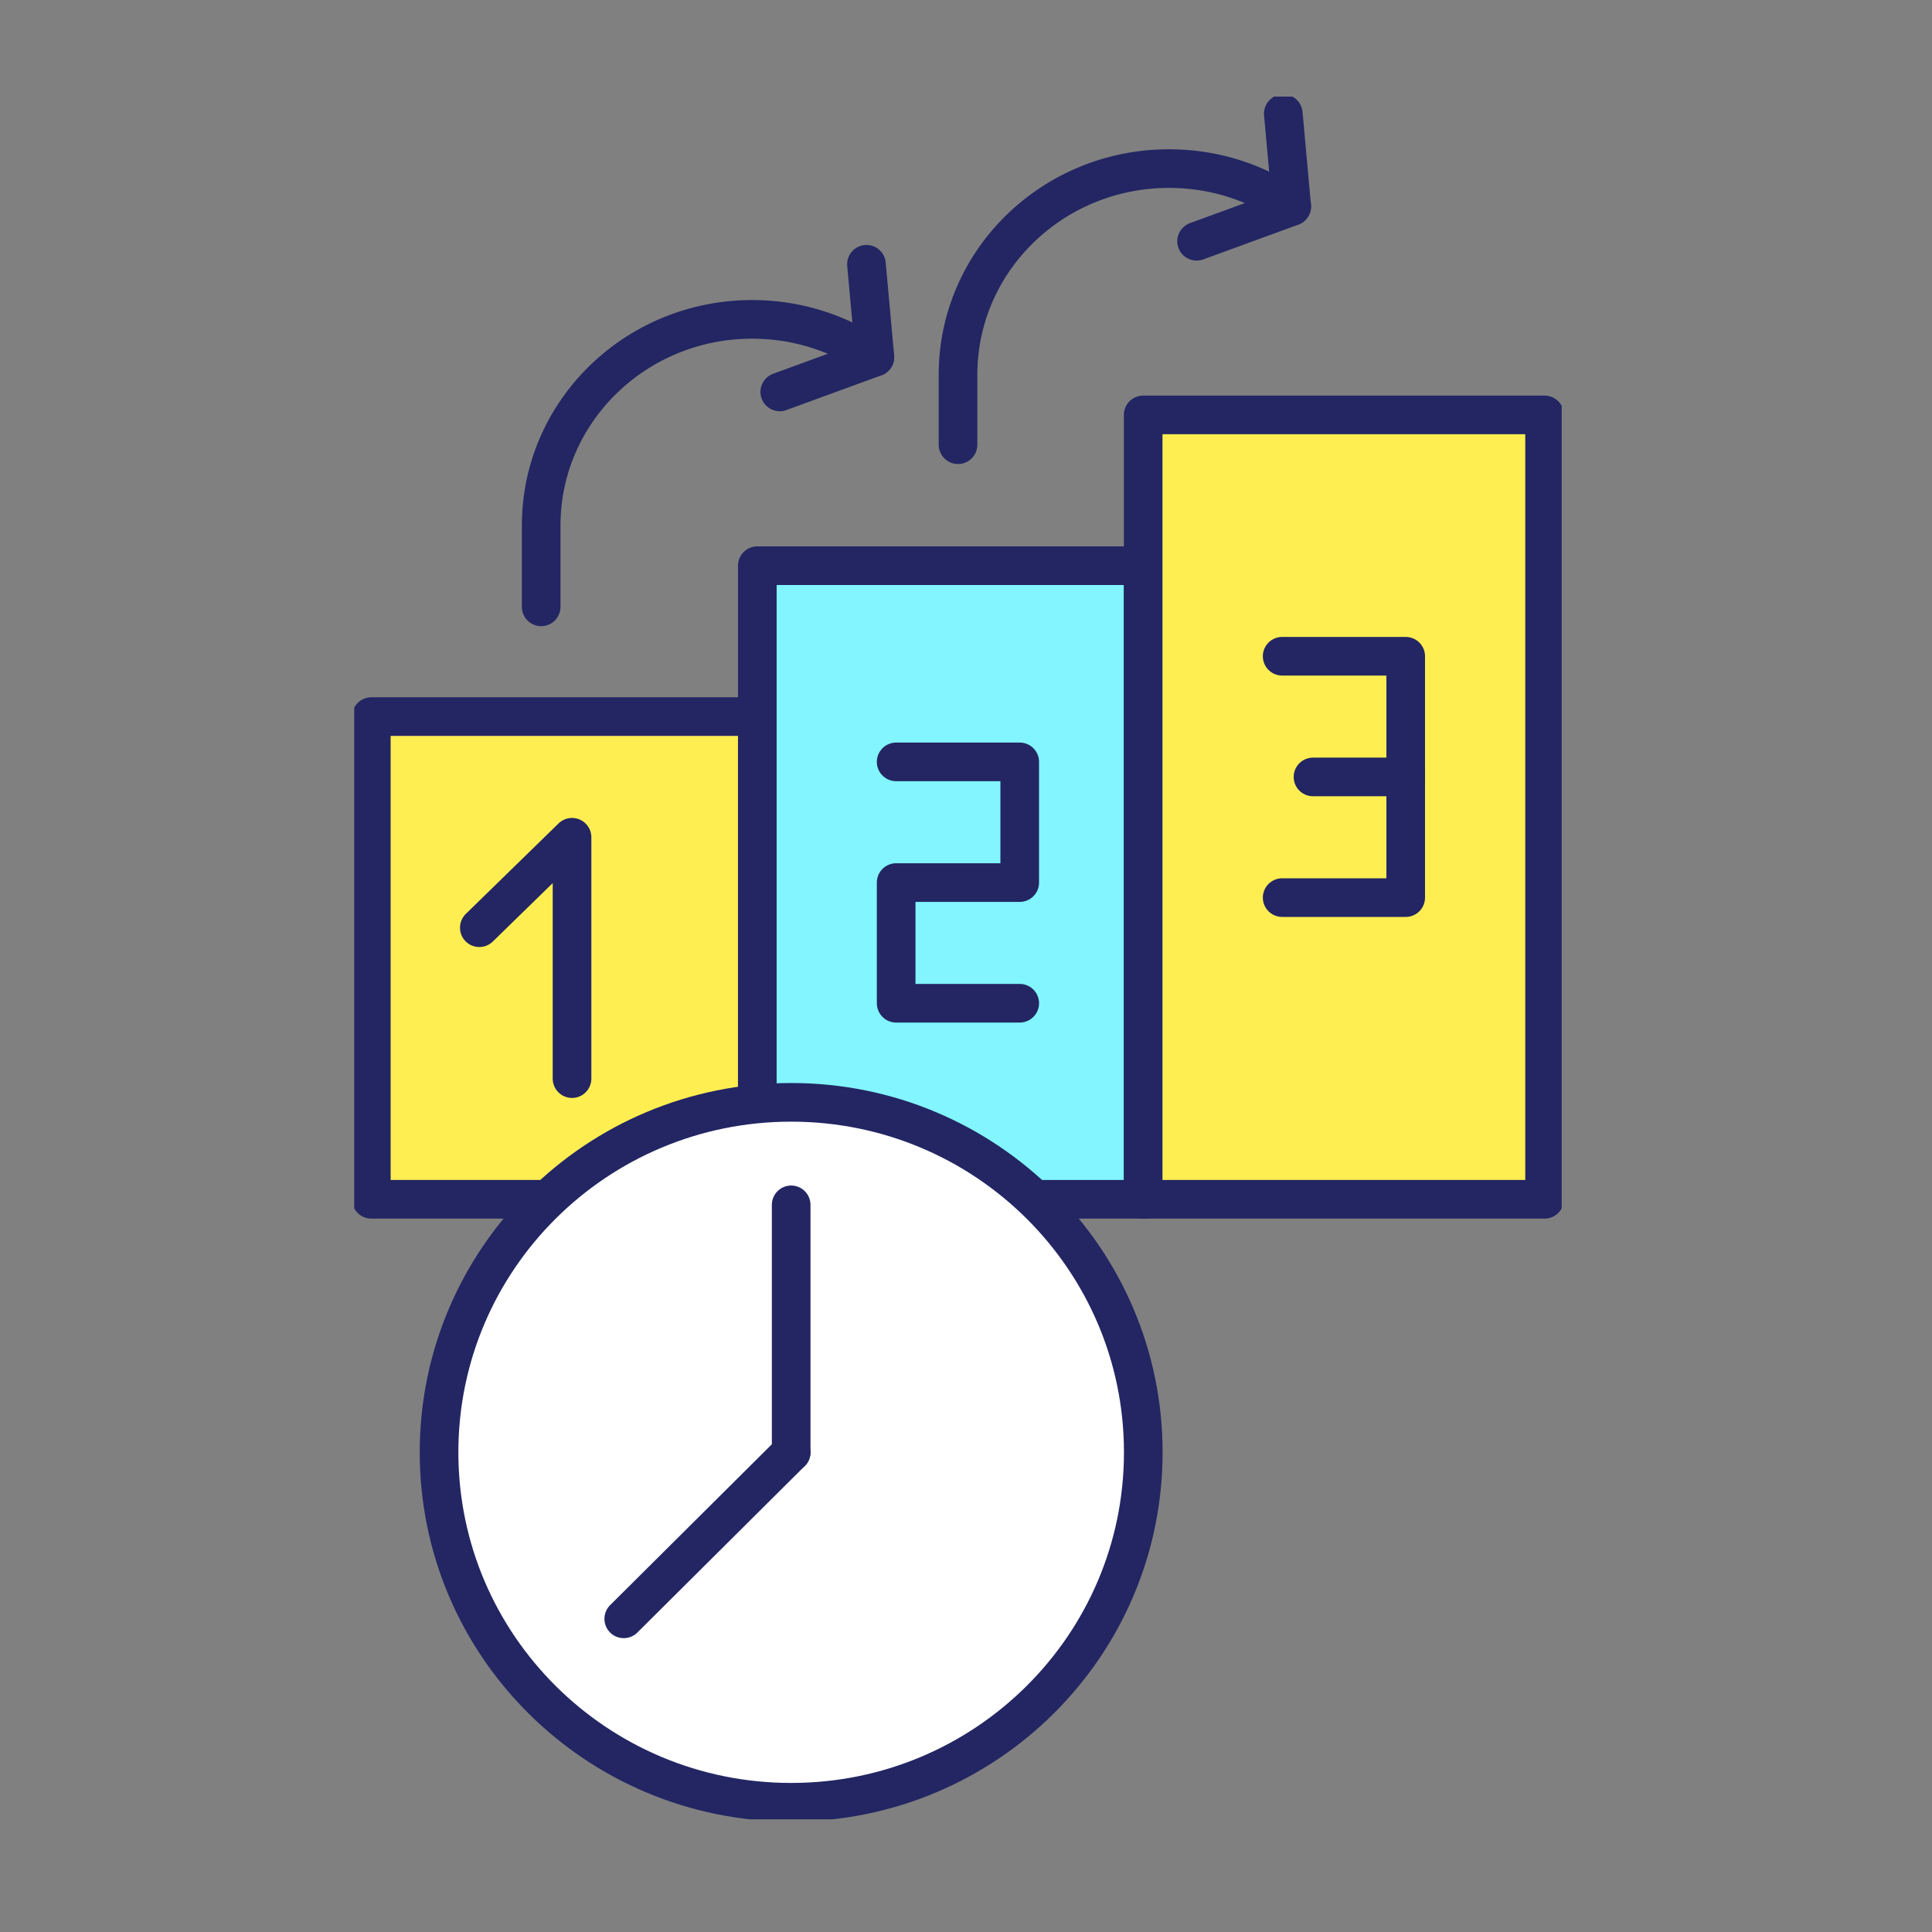 <svg width="120" height="120" viewBox="0 0 120 120" fill="none" xmlns="http://www.w3.org/2000/svg">
<rect x="0" y="0" width="120" height="120" fill="#808080" stroke="none"/>
<g clip-path="url(#clip0_502_3682)">
<path d="M47.038 44.509H23.064V74.491H47.038V44.509Z" fill="#FFEE52" stroke="#232663" stroke-width="2.4" stroke-linecap="round" stroke-linejoin="round"/>
<path d="M29.771 57.622L35.53 52.004V66.995" stroke="#232663" stroke-width="2.4" stroke-linecap="round" stroke-linejoin="round"/>
<path d="M71.013 35.135H47.039V74.491H71.013V35.135Z" fill="#82F5FF" stroke="#232663" stroke-width="2.4" stroke-linecap="round" stroke-linejoin="round"/>
<path d="M55.662 47.322H63.337V54.818H55.662V62.313H63.337" stroke="#232663" stroke-width="2.4" stroke-linecap="round" stroke-linejoin="round"/>
<path d="M95.936 25.77H71.004V74.491H95.936V25.77Z" fill="#FFEE52" stroke="#232663" stroke-width="2.4" stroke-linecap="round" stroke-linejoin="round"/>
<path d="M79.637 40.761H87.311V48.257V55.752H79.637" stroke="#232663" stroke-width="2.4" stroke-linecap="round" stroke-linejoin="round"/>
<path d="M81.553 48.257H87.311" stroke="#232663" stroke-width="2.4" stroke-linecap="round" stroke-linejoin="round"/>
<path d="M33.613 37.693V32.64C33.613 25.568 39.478 19.836 46.718 19.836C49.247 19.836 51.607 20.533 53.612 21.75L54.34 22.182" stroke="#232663" stroke-width="2.4" stroke-linecap="round" stroke-linejoin="round"/>
<path d="M53.817 16.414L54.341 22.181L48.432 24.342" stroke="#232663" stroke-width="2.4" stroke-linecap="round" stroke-linejoin="round"/>
<path d="M59.504 27.622V23.275C59.504 16.203 65.369 10.471 72.609 10.471C75.137 10.471 77.498 11.167 79.503 12.384L80.23 12.816" stroke="#232663" stroke-width="2.4" stroke-linecap="round" stroke-linejoin="round"/>
<path d="M79.708 7.058L80.231 12.825L74.322 14.986" stroke="#232663" stroke-width="2.4" stroke-linecap="round" stroke-linejoin="round"/>
<path d="M49.141 111.942C61.219 111.942 71.011 102.21 71.011 90.205C71.011 78.2 61.219 68.468 49.141 68.468C37.062 68.468 27.27 78.2 27.27 90.205C27.27 102.21 37.062 111.942 49.141 111.942Z" fill="white" stroke="#232663" stroke-width="2.4" stroke-linecap="round" stroke-linejoin="round"/>
<path d="M49.141 90.205L38.742 100.549" stroke="#232663" stroke-width="2.4" stroke-linecap="round" stroke-linejoin="round"/>
<path d="M49.141 74.835V90.205" stroke="#232663" stroke-width="2.4" stroke-linecap="round" stroke-linejoin="round"/>
</g>
<defs>
<clipPath id="clip0_502_3682">
<rect width="75" height="107" fill="white" transform="translate(22 6)"/>
</clipPath>
</defs>
</svg>
